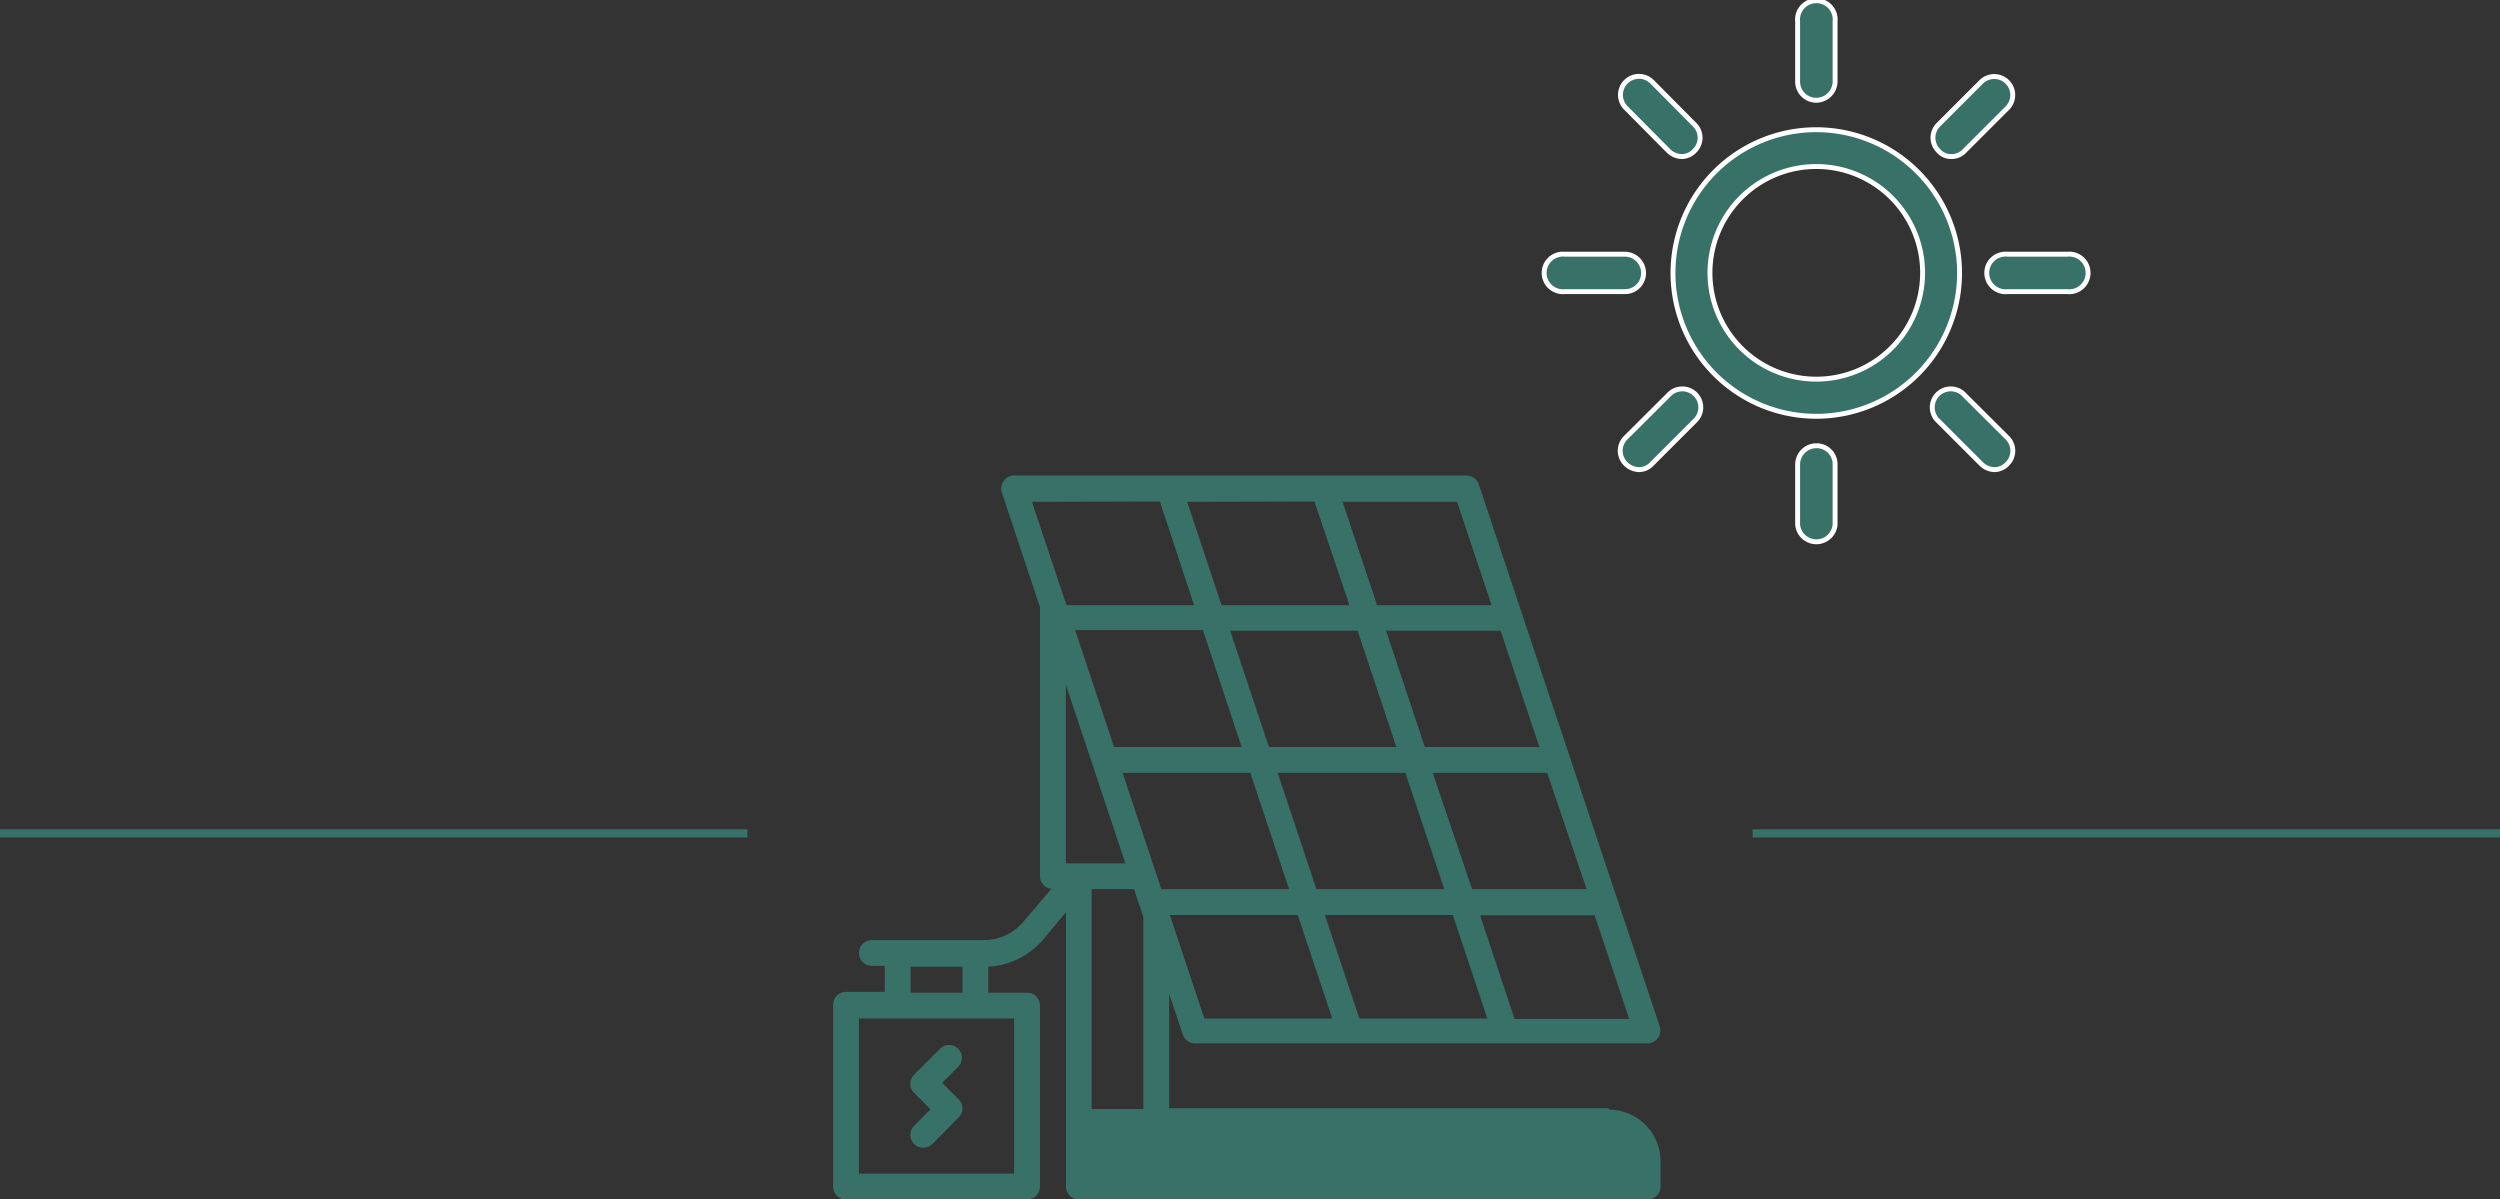 <?xml version="1.0" encoding="UTF-8"?>
<svg xmlns="http://www.w3.org/2000/svg" viewBox="0 0 152.84 73.33">
  <rect x="0" y="0" width="152.84" height="73.33" fill="#333333" stroke="none"/>
  <defs>
    <style>.cls-1,.cls-3{fill:none;}.cls-1{stroke:#387167;stroke-width:0.5px;}.cls-2{fill:#387167;}.cls-3{stroke:#fff;stroke-miterlimit:10;stroke-width:0.3px;}</style>
  </defs>
  <g id="Layer_2" data-name="Layer 2">
    <g id="Layer_1-2" data-name="Layer 1">
      <line class="cls-1" x1="107.15" y1="50.95" x2="152.84" y2="50.95"></line>
      <line class="cls-1" y1="50.95" x2="45.69" y2="50.95"></line>
      <path class="cls-2" d="M58.6,65.2l-1,1,1,1a.77.77,0,0,1,0,1.12L57,69.94a.79.79,0,0,1-.76.2.78.78,0,0,1-.56-.56.8.8,0,0,1,.21-.76l1-1-1-1a.77.77,0,0,1,0-1.12l1.58-1.58a.78.78,0,0,1,1.31.35A.78.78,0,0,1,58.6,65.2ZM68.8,52.78H65.16V41.85Zm2.11-22.12L73,37H65.2l-2.11-6.32ZM91.19,37h-7l-2.11-6.32h7Zm1.4,25.29-2.1-6.33h7l2.11,6.33ZM71.52,55.94h7.82l2.11,6.33H73.63Zm4.92-8.69,2.37,7.11H71l-2.37-7.11Zm-.53-1.58H68.32a.78.78,0,0,0-.21,0l-2.38-7.15h7.81Zm11.68,1.58h7L97,54.36H90Zm-7.11,7.11-2.37-7.11h7.81l2.38,7.11Zm2.63,7.91L81,55.94h7.82l2.11,6.33Zm11-16.6h-7l-2.37-7.11h7ZM83,38.56l2.37,7.11H77.58l-2.37-7.11Zm-2.64-7.9L82.5,37H74.68l-2.1-6.32ZM69.9,67.8H66.74V54.36h2.59l.57,1.71ZM55.67,59.1h3.17v1.59H55.67ZM62,71.75H52.51V62.27H62Zm36.35-4H71.48v-7l.83,2.5h0a.79.79,0,0,0,.29.39.81.81,0,0,0,.46.15h27.66a.81.81,0,0,0,.64-.33.79.79,0,0,0,.11-.71L90.41,29.62a.9.9,0,0,0-.29-.4.87.87,0,0,0-.46-.15H62a.79.79,0,0,0-.64.33.8.8,0,0,0-.11.72l2.33,7V53.57a.77.77,0,0,0,.2.52.78.78,0,0,0,.5.25l-1.71,2a3.1,3.1,0,0,1-2.42,1.13H53.3a.78.78,0,0,0-.68.4.79.79,0,0,0,.68,1.18h.79v1.59H51.72a.79.79,0,0,0-.56.23.81.81,0,0,0-.23.56V72.54a.83.83,0,0,0,.23.56.79.79,0,0,0,.56.23H62.79a.79.79,0,0,0,.56-.23.83.83,0,0,0,.23-.56V61.48a.81.81,0,0,0-.23-.56.79.79,0,0,0-.56-.23H60.42V59.1h0a4.73,4.73,0,0,0,3.38-1.69l1.37-1.64V72.54a.79.79,0,0,0,.79.79h34.77a.79.79,0,0,0,.79-.79V71a3.16,3.16,0,0,0-3.16-3.16Z"></path>
      <path class="cls-2" d="M111.05,23.18a6.5,6.5,0,1,1,6.49-6.49,6.5,6.5,0,0,1-6.49,6.49m0-15.25a8.76,8.76,0,1,0,8.75,8.76,8.77,8.77,0,0,0-8.75-8.76"></path>
      <path class="cls-3" d="M111.05,23.18a6.5,6.5,0,1,1,6.49-6.49A6.5,6.5,0,0,1,111.05,23.18Zm0-15.25a8.76,8.76,0,1,0,8.75,8.76A8.77,8.77,0,0,0,111.05,7.93Z"></path>
      <path class="cls-2" d="M111.05,6.13A1.16,1.16,0,0,0,112.19,5V1.3a1.15,1.15,0,1,0-2.29,0V5a1.14,1.14,0,0,0,1.15,1.15"></path>
      <path class="cls-3" d="M111.05,6.13A1.16,1.16,0,0,0,112.19,5V1.3a1.15,1.15,0,1,0-2.29,0V5A1.14,1.14,0,0,0,111.05,6.13Z"></path>
      <path class="cls-2" d="M102,9.22a1.19,1.19,0,0,0,.8.35,1.07,1.07,0,0,0,.8-.35,1.12,1.12,0,0,0,0-1.6L101,5a1.13,1.13,0,0,0-1.6,1.6Z"></path>
      <path class="cls-3" d="M102,9.22a1.19,1.19,0,0,0,.8.35,1.07,1.07,0,0,0,.8-.35,1.12,1.12,0,0,0,0-1.6L101,5a1.13,1.13,0,0,0-1.6,1.6Z"></path>
      <path class="cls-2" d="M100.48,16.69a1.15,1.15,0,0,0-1.14-1.15H95.66a1.15,1.15,0,1,0,0,2.29h3.68a1.13,1.13,0,0,0,1.14-1.14"></path>
      <path class="cls-3" d="M100.48,16.69a1.15,1.15,0,0,0-1.14-1.15H95.66a1.15,1.15,0,1,0,0,2.29h3.68A1.13,1.13,0,0,0,100.48,16.69Z"></path>
      <path class="cls-2" d="M102,24.16l-2.61,2.6a1.12,1.12,0,0,0,0,1.6,1.19,1.19,0,0,0,.8.35,1.07,1.07,0,0,0,.8-.35l2.61-2.61a1.13,1.13,0,1,0-1.6-1.59Z"></path>
      <path class="cls-3" d="M102,24.16l-2.61,2.6a1.12,1.12,0,0,0,0,1.6,1.19,1.19,0,0,0,.8.35,1.07,1.07,0,0,0,.8-.35l2.61-2.61a1.13,1.13,0,1,0-1.6-1.59Z"></path>
      <path class="cls-2" d="M111.05,27.25a1.15,1.15,0,0,0-1.15,1.14v3.69a1.15,1.15,0,0,0,2.29,0V28.39a1.13,1.13,0,0,0-1.14-1.14"></path>
      <path class="cls-3" d="M111.05,27.25a1.15,1.15,0,0,0-1.15,1.14v3.69a1.15,1.15,0,0,0,2.29,0V28.39A1.13,1.13,0,0,0,111.05,27.25Z"></path>
      <path class="cls-2" d="M120.11,24.16a1.13,1.13,0,1,0-1.6,1.59l2.61,2.61a1.19,1.19,0,0,0,.8.35,1.07,1.07,0,0,0,.8-.35,1.12,1.12,0,0,0,0-1.6Z"></path>
      <path class="cls-3" d="M120.11,24.16a1.13,1.13,0,1,0-1.6,1.59l2.61,2.61a1.19,1.19,0,0,0,.8.35,1.07,1.07,0,0,0,.8-.35,1.12,1.12,0,0,0,0-1.6Z"></path>
      <path class="cls-2" d="M126.4,15.54h-3.68a1.15,1.15,0,1,0,0,2.29h3.68a1.15,1.15,0,1,0,0-2.29"></path>
      <path class="cls-3" d="M126.4,15.54h-3.68a1.15,1.15,0,1,0,0,2.29h3.68a1.15,1.15,0,1,0,0-2.29Z"></path>
      <path class="cls-2" d="M119.31,9.57a1.07,1.07,0,0,0,.8-.35l2.61-2.61a1.13,1.13,0,0,0-1.6-1.6l-2.61,2.61a1.12,1.12,0,0,0,0,1.6A1,1,0,0,0,119.31,9.57Z"></path>
      <path class="cls-3" d="M119.31,9.57a1.07,1.07,0,0,0,.8-.35l2.61-2.61a1.13,1.13,0,0,0-1.6-1.6l-2.61,2.61a1.12,1.12,0,0,0,0,1.6A1,1,0,0,0,119.31,9.57Z"></path>
    </g>
  </g>
</svg>
